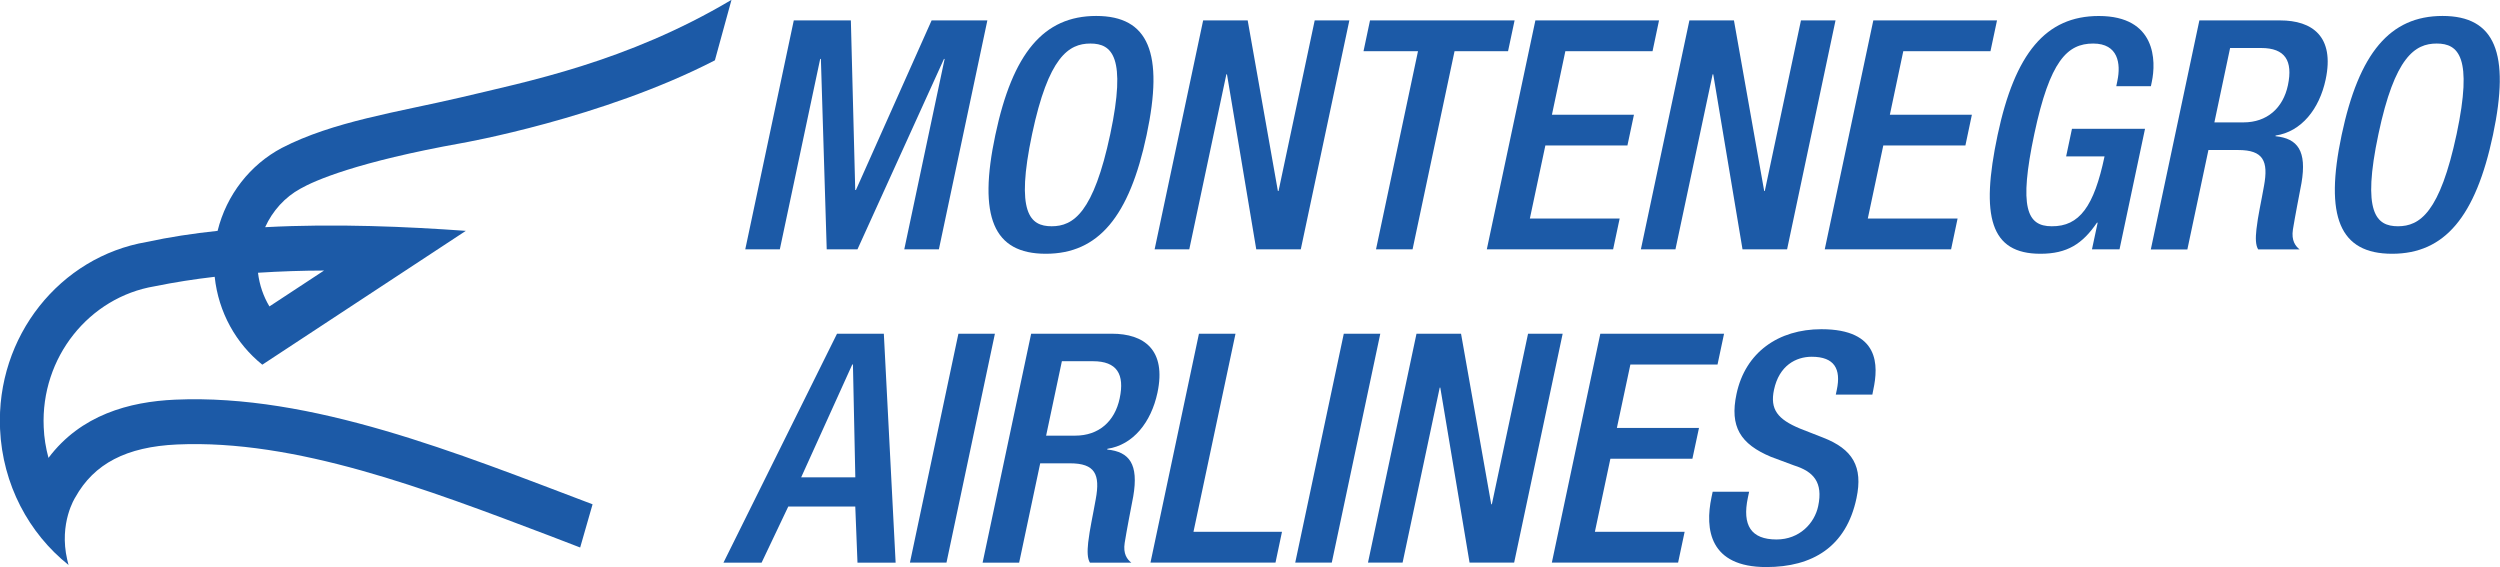 <?xml version="1.0" encoding="UTF-8" standalone="no"?>
<!-- Generator: Adobe Illustrator 14.0.0, SVG Export Plug-In . SVG Version: 6.00 Build 43363)  -->
<svg
   xmlns:dc="http://purl.org/dc/elements/1.1/"
   xmlns:cc="http://web.resource.org/cc/"
   xmlns:rdf="http://www.w3.org/1999/02/22-rdf-syntax-ns#"
   xmlns:svg="http://www.w3.org/2000/svg"
   xmlns="http://www.w3.org/2000/svg"
   xmlns:xlink="http://www.w3.org/1999/xlink"
   xmlns:sodipodi="http://sodipodi.sourceforge.net/DTD/sodipodi-0.dtd"
   xmlns:inkscape="http://www.inkscape.org/namespaces/inkscape"
   version="1.0"
   id="Layer_1"
   x="0px"
   y="0px"
   width="714"
   height="162"
   viewBox="0 0 595.276 793.701"
   enable-background="new 0 0 595.276 793.701"
   xml:space="preserve"
   sodipodi:version="0.32"
   inkscape:version="0.45.1">
<path
   d="M -448.946,445.842 L -448.946,474.189 L -448.946,445.842 z "
   id="path3"
   style="fill:#90cdf0" />



















		
	

		
	

<path
   style="fill:#1c5aa7"
   id="path4095"
   d="M 454.734,533.26 C 455.054,533.078 456.007,532.655 458.399,532.226 C 458.399,532.226 461.573,531.669 464.122,530.353 L 464.498,528.983 C 462.12,530.396 459.863,530.835 458.353,531.196 C 456.943,531.526 455.474,531.736 454.311,532.338 C 453.594,532.718 453.058,533.401 452.857,534.216 C 452.301,534.275 451.76,534.357 451.251,534.468 C 449.289,534.802 447.836,536.604 447.929,538.706 C 447.985,539.964 448.582,541.066 449.477,541.782 L 449.483,541.795 C 449.483,541.79 449.481,541.787 449.48,541.784 L 449.451,541.667 C 449.257,540.831 449.633,540.254 449.633,540.254 C 450.058,539.489 450.792,539.107 451.94,539.055 C 454.629,538.937 457.557,540.052 460.389,541.127 L 461.07,541.389 L 461.351,540.41 C 458.288,539.251 454.992,537.903 451.894,538.04 C 450.853,538.086 449.758,538.386 449.026,539.359 C 448.966,539.137 448.927,538.904 448.918,538.664 C 448.848,537.08 449.949,535.72 451.43,535.472 C 451.882,535.38 452.338,535.309 452.791,535.257 C 452.877,536.068 453.28,536.772 453.865,537.244 L 453.867,537.244 L 453.871,537.247 L 458.48,534.216 C 457.171,534.122 455.537,534.047 453.934,534.133 C 454.102,533.762 454.382,533.452 454.734,533.26 M 454.031,535.928 C 453.895,535.701 453.806,535.445 453.772,535.165 C 454.278,535.133 454.779,535.116 455.268,535.115 L 454.031,535.928 z "
   clip-path="url(#SVGID_38_)"
   transform="matrix(61.771,0,0,61.771,-29120.394,-32676.032)" /><polygon
   style="fill:#1c5aa7"
   id="polygon4097"
   points="465.909,529.449 467.202,529.449 467.301,533.29 467.317,533.29 469.031,529.449 470.294,529.449 469.196,534.634 468.412,534.634 469.326,530.322 469.311,530.322 467.352,534.634 466.655,534.634 466.523,530.322 466.507,530.322 465.593,534.634 464.81,534.634 465.909,529.449 "
   clip-path="url(#SVGID_38_)"
   transform="matrix(61.771,0,0,61.771,-29120.394,-32676.032)" /><path
   style="fill:#1c5aa7"
   id="path4099"
   d="M 470.475,532.043 C 470.867,530.19 471.569,529.348 472.759,529.348 C 473.949,529.348 474.295,530.191 473.902,532.043 C 473.51,533.894 472.809,534.735 471.618,534.735 C 470.427,534.735 470.082,533.894 470.475,532.043 M 473.079,532.021 C 473.448,530.277 473.121,529.973 472.628,529.973 C 472.135,529.973 471.678,530.277 471.308,532.021 C 470.93,533.806 471.257,534.112 471.75,534.112 C 472.243,534.112 472.7,533.806 473.079,532.021"
   clip-path="url(#SVGID_38_)"
   transform="matrix(61.771,0,0,61.771,-29120.394,-32676.032)" /><polygon
   style="fill:#1c5aa7"
   id="polygon4101"
   points="475.182,529.449 476.191,529.449 476.875,533.313 476.89,533.313 477.709,529.449 478.494,529.449 477.394,534.634 476.385,534.634 475.722,530.67 475.708,530.67 474.868,534.634 474.083,534.634 475.182,529.449 "
   clip-path="url(#SVGID_38_)"
   transform="matrix(61.771,0,0,61.771,-29120.394,-32676.032)" /><polygon
   style="fill:#1c5aa7"
   id="polygon4103"
   points="480.049,530.146 478.815,530.146 478.962,529.449 482.237,529.449 482.089,530.146 480.877,530.146 479.926,534.634 479.098,534.634 480.049,530.146 "
   clip-path="url(#SVGID_38_)"
   transform="matrix(61.771,0,0,61.771,-29120.394,-32676.032)" /><polygon
   style="fill:#1c5aa7"
   id="polygon4105"
   points="482.708,529.449 485.509,529.449 485.362,530.146 483.387,530.146 483.083,531.585 484.941,531.585 484.793,532.282 482.934,532.282 482.583,533.937 484.617,533.937 484.469,534.634 481.608,534.634 482.708,529.449 "
   clip-path="url(#SVGID_38_)"
   transform="matrix(61.771,0,0,61.771,-29120.394,-32676.032)" /><polygon
   style="fill:#1c5aa7"
   id="polygon4107"
   points="486.197,529.449 487.206,529.449 487.891,533.313 487.905,533.313 488.724,529.449 489.507,529.449 488.41,534.634 487.4,534.634 486.737,530.67 486.723,530.67 485.881,534.634 485.098,534.634 486.197,529.449 "
   clip-path="url(#SVGID_38_)"
   transform="matrix(61.771,0,0,61.771,-29120.394,-32676.032)" /><polygon
   style="fill:#1c5aa7"
   id="polygon4109"
   points="490.363,529.449 493.165,529.449 493.017,530.146 491.042,530.146 490.738,531.585 492.596,531.585 492.449,532.282 490.589,532.282 490.238,533.937 492.272,533.937 492.125,534.634 489.263,534.634 490.363,529.449 "
   clip-path="url(#SVGID_38_)"
   transform="matrix(61.771,0,0,61.771,-29120.394,-32676.032)" /><path
   style="fill:#1c5aa7"
   id="path4111"
   d="M 495.445,534.031 L 495.429,534.031 C 495.102,534.51 494.757,534.735 494.148,534.735 C 493.015,534.735 492.787,533.893 493.179,532.043 C 493.572,530.19 494.273,529.349 495.471,529.349 C 496.771,529.349 496.772,530.372 496.671,530.843 L 496.651,530.939 L 495.867,530.939 L 495.892,530.815 C 495.973,530.43 495.912,529.973 495.344,529.973 C 494.756,529.973 494.362,530.364 494.01,532.021 C 493.656,533.691 493.843,534.112 494.403,534.112 C 495.033,534.119 495.363,533.661 495.601,532.529 L 494.731,532.529 L 494.863,531.904 L 496.518,531.904 L 495.94,534.635 L 495.316,534.635 L 495.445,534.031 z "
   clip-path="url(#SVGID_38_)"
   transform="matrix(61.771,0,0,61.771,-29120.394,-32676.032)" /><path
   style="fill:#1c5aa7"
   id="path4113"
   d="M 497.749,529.449 L 499.578,529.449 C 500.306,529.449 500.816,529.811 500.61,530.786 C 500.468,531.455 500.061,531.97 499.476,532.057 L 499.473,532.072 C 499.978,532.123 500.186,532.406 500.062,533.133 C 499.999,533.467 499.919,533.873 499.868,534.185 C 499.829,534.439 499.927,534.563 500.019,534.636 L 499.081,534.636 C 499.022,534.541 499.019,534.382 499.042,534.178 C 499.077,533.866 499.147,533.576 499.213,533.198 C 499.317,532.632 499.196,532.385 498.63,532.385 L 497.954,532.385 L 497.477,534.637 L 496.649,534.637 L 497.749,529.449 z M 498.748,531.759 C 499.278,531.759 499.644,531.439 499.755,530.917 C 499.871,530.364 499.693,530.074 499.149,530.074 L 498.445,530.074 L 498.089,531.759 L 498.748,531.759 z "
   clip-path="url(#SVGID_38_)"
   transform="matrix(61.771,0,0,61.771,-29120.394,-32676.032)" /><path
   style="fill:#1c5aa7"
   id="path4115"
   d="M 500.972,532.043 C 501.365,530.19 502.066,529.348 503.257,529.348 C 504.447,529.348 504.792,530.191 504.4,532.043 C 504.007,533.894 503.306,534.735 502.115,534.735 C 500.924,534.735 500.581,533.894 500.972,532.043 M 503.577,532.021 C 503.946,530.277 503.619,529.973 503.125,529.973 C 502.632,529.973 502.175,530.277 501.806,532.021 C 501.427,533.806 501.754,534.112 502.248,534.112 C 502.741,534.111 503.197,533.806 503.577,532.021"
   clip-path="url(#SVGID_38_)"
   transform="matrix(61.771,0,0,61.771,-29120.394,-32676.032)" /><path
   style="fill:#1c5aa7"
   id="path4117"
   d="M 466.888,536.547 L 467.949,536.547 L 468.216,541.732 L 467.352,541.732 L 467.302,540.461 L 465.784,540.461 L 465.18,541.732 L 464.316,541.732 L 466.888,536.547 z M 467.303,539.8 L 467.249,537.243 L 467.234,537.243 L 466.076,539.8 L 467.303,539.8 z "
   clip-path="url(#SVGID_38_)"
   transform="matrix(61.771,0,0,61.771,-29120.394,-32676.032)" /><polygon
   style="fill:#1c5aa7"
   id="polygon4119"
   points="469.638,536.546 470.465,536.546 469.368,541.731 468.54,541.731 469.638,536.546 "
   clip-path="url(#SVGID_38_)"
   transform="matrix(61.771,0,0,61.771,-29120.394,-32676.032)" /><path
   style="fill:#1c5aa7"
   id="path4121"
   d="M 471.286,536.546 L 473.115,536.546 C 473.841,536.546 474.353,536.909 474.147,537.883 C 474.004,538.551 473.598,539.066 473.013,539.153 L 473.009,539.17 C 473.515,539.22 473.723,539.503 473.599,540.229 C 473.535,540.564 473.455,540.971 473.405,541.282 C 473.365,541.536 473.462,541.659 473.556,541.733 L 472.618,541.733 C 472.559,541.639 472.556,541.479 472.578,541.274 C 472.614,540.963 472.683,540.672 472.749,540.295 C 472.854,539.729 472.732,539.482 472.166,539.482 L 471.491,539.482 L 471.014,541.733 L 470.186,541.733 L 471.286,536.546 z M 472.285,538.855 C 472.815,538.855 473.18,538.536 473.291,538.012 C 473.408,537.462 473.23,537.169 472.686,537.169 L 471.982,537.169 L 471.625,538.855 L 472.285,538.855 L 472.285,538.855 z "
   clip-path="url(#SVGID_38_)"
   transform="matrix(61.771,0,0,61.771,-29120.394,-32676.032)" /><polygon
   style="fill:#1c5aa7"
   id="polygon4123"
   points="475.087,536.546 475.915,536.546 474.963,541.033 476.968,541.033 476.821,541.731 473.989,541.731 475.087,536.546 "
   clip-path="url(#SVGID_38_)"
   transform="matrix(61.771,0,0,61.771,-29120.394,-32676.032)" /><polygon
   style="fill:#1c5aa7"
   id="polygon4125"
   points="478.368,536.546 479.195,536.546 478.096,541.731 477.268,541.731 478.368,536.546 "
   clip-path="url(#SVGID_38_)"
   transform="matrix(61.771,0,0,61.771,-29120.394,-32676.032)" /><polygon
   style="fill:#1c5aa7"
   id="polygon4127"
   points="480.015,536.546 481.024,536.546 481.708,540.409 481.722,540.409 482.542,536.546 483.326,536.546 482.227,541.731 481.217,541.731 480.554,537.767 480.541,537.767 479.7,541.731 478.916,541.731 480.015,536.546 "
   clip-path="url(#SVGID_38_)"
   transform="matrix(61.771,0,0,61.771,-29120.394,-32676.032)" /><polygon
   style="fill:#1c5aa7"
   id="polygon4129"
   points="484.179,536.546 486.982,536.546 486.834,537.244 484.86,537.244 484.554,538.681 486.414,538.681 486.265,539.378 484.407,539.378 484.056,541.033 486.089,541.033 485.941,541.731 483.081,541.731 484.179,536.546 "
   clip-path="url(#SVGID_38_)"
   transform="matrix(61.771,0,0,61.771,-29120.394,-32676.032)" /><path
   style="fill:#1c5aa7"
   id="path4131"
   d="M 487.55,540.126 L 487.522,540.257 C 487.388,540.889 487.596,541.207 488.17,541.207 C 488.692,541.207 489.032,540.839 489.114,540.452 C 489.229,539.908 489.005,539.667 488.568,539.53 L 488.044,539.335 C 487.351,539.044 487.106,538.651 487.264,537.911 C 487.464,536.968 488.214,536.444 489.187,536.444 C 490.515,536.444 490.478,537.273 490.364,537.809 L 490.341,537.926 L 489.513,537.926 L 489.536,537.817 C 489.636,537.345 489.483,537.068 488.968,537.068 C 488.612,537.068 488.23,537.265 488.113,537.817 C 488.019,538.26 488.196,538.485 488.705,538.696 L 489.221,538.898 C 489.898,539.16 490.133,539.559 489.982,540.271 C 489.75,541.375 488.984,541.832 487.938,541.832 C 486.653,541.832 486.544,540.977 486.698,540.249 L 486.724,540.126 L 487.55,540.126 z "
   clip-path="url(#SVGID_38_)"
   transform="matrix(61.771,0,0,61.771,-29120.394,-32676.032)" />
		
	
		
	
		
	<path
   style="fill:#51678e;fill-rule:evenodd"
   id="path4519"
   clip-rule="evenodd"
   clip-path="url(#SVGID_38_)"
   d=""
   transform="translate(-448.946,-319.512)" />




</svg>